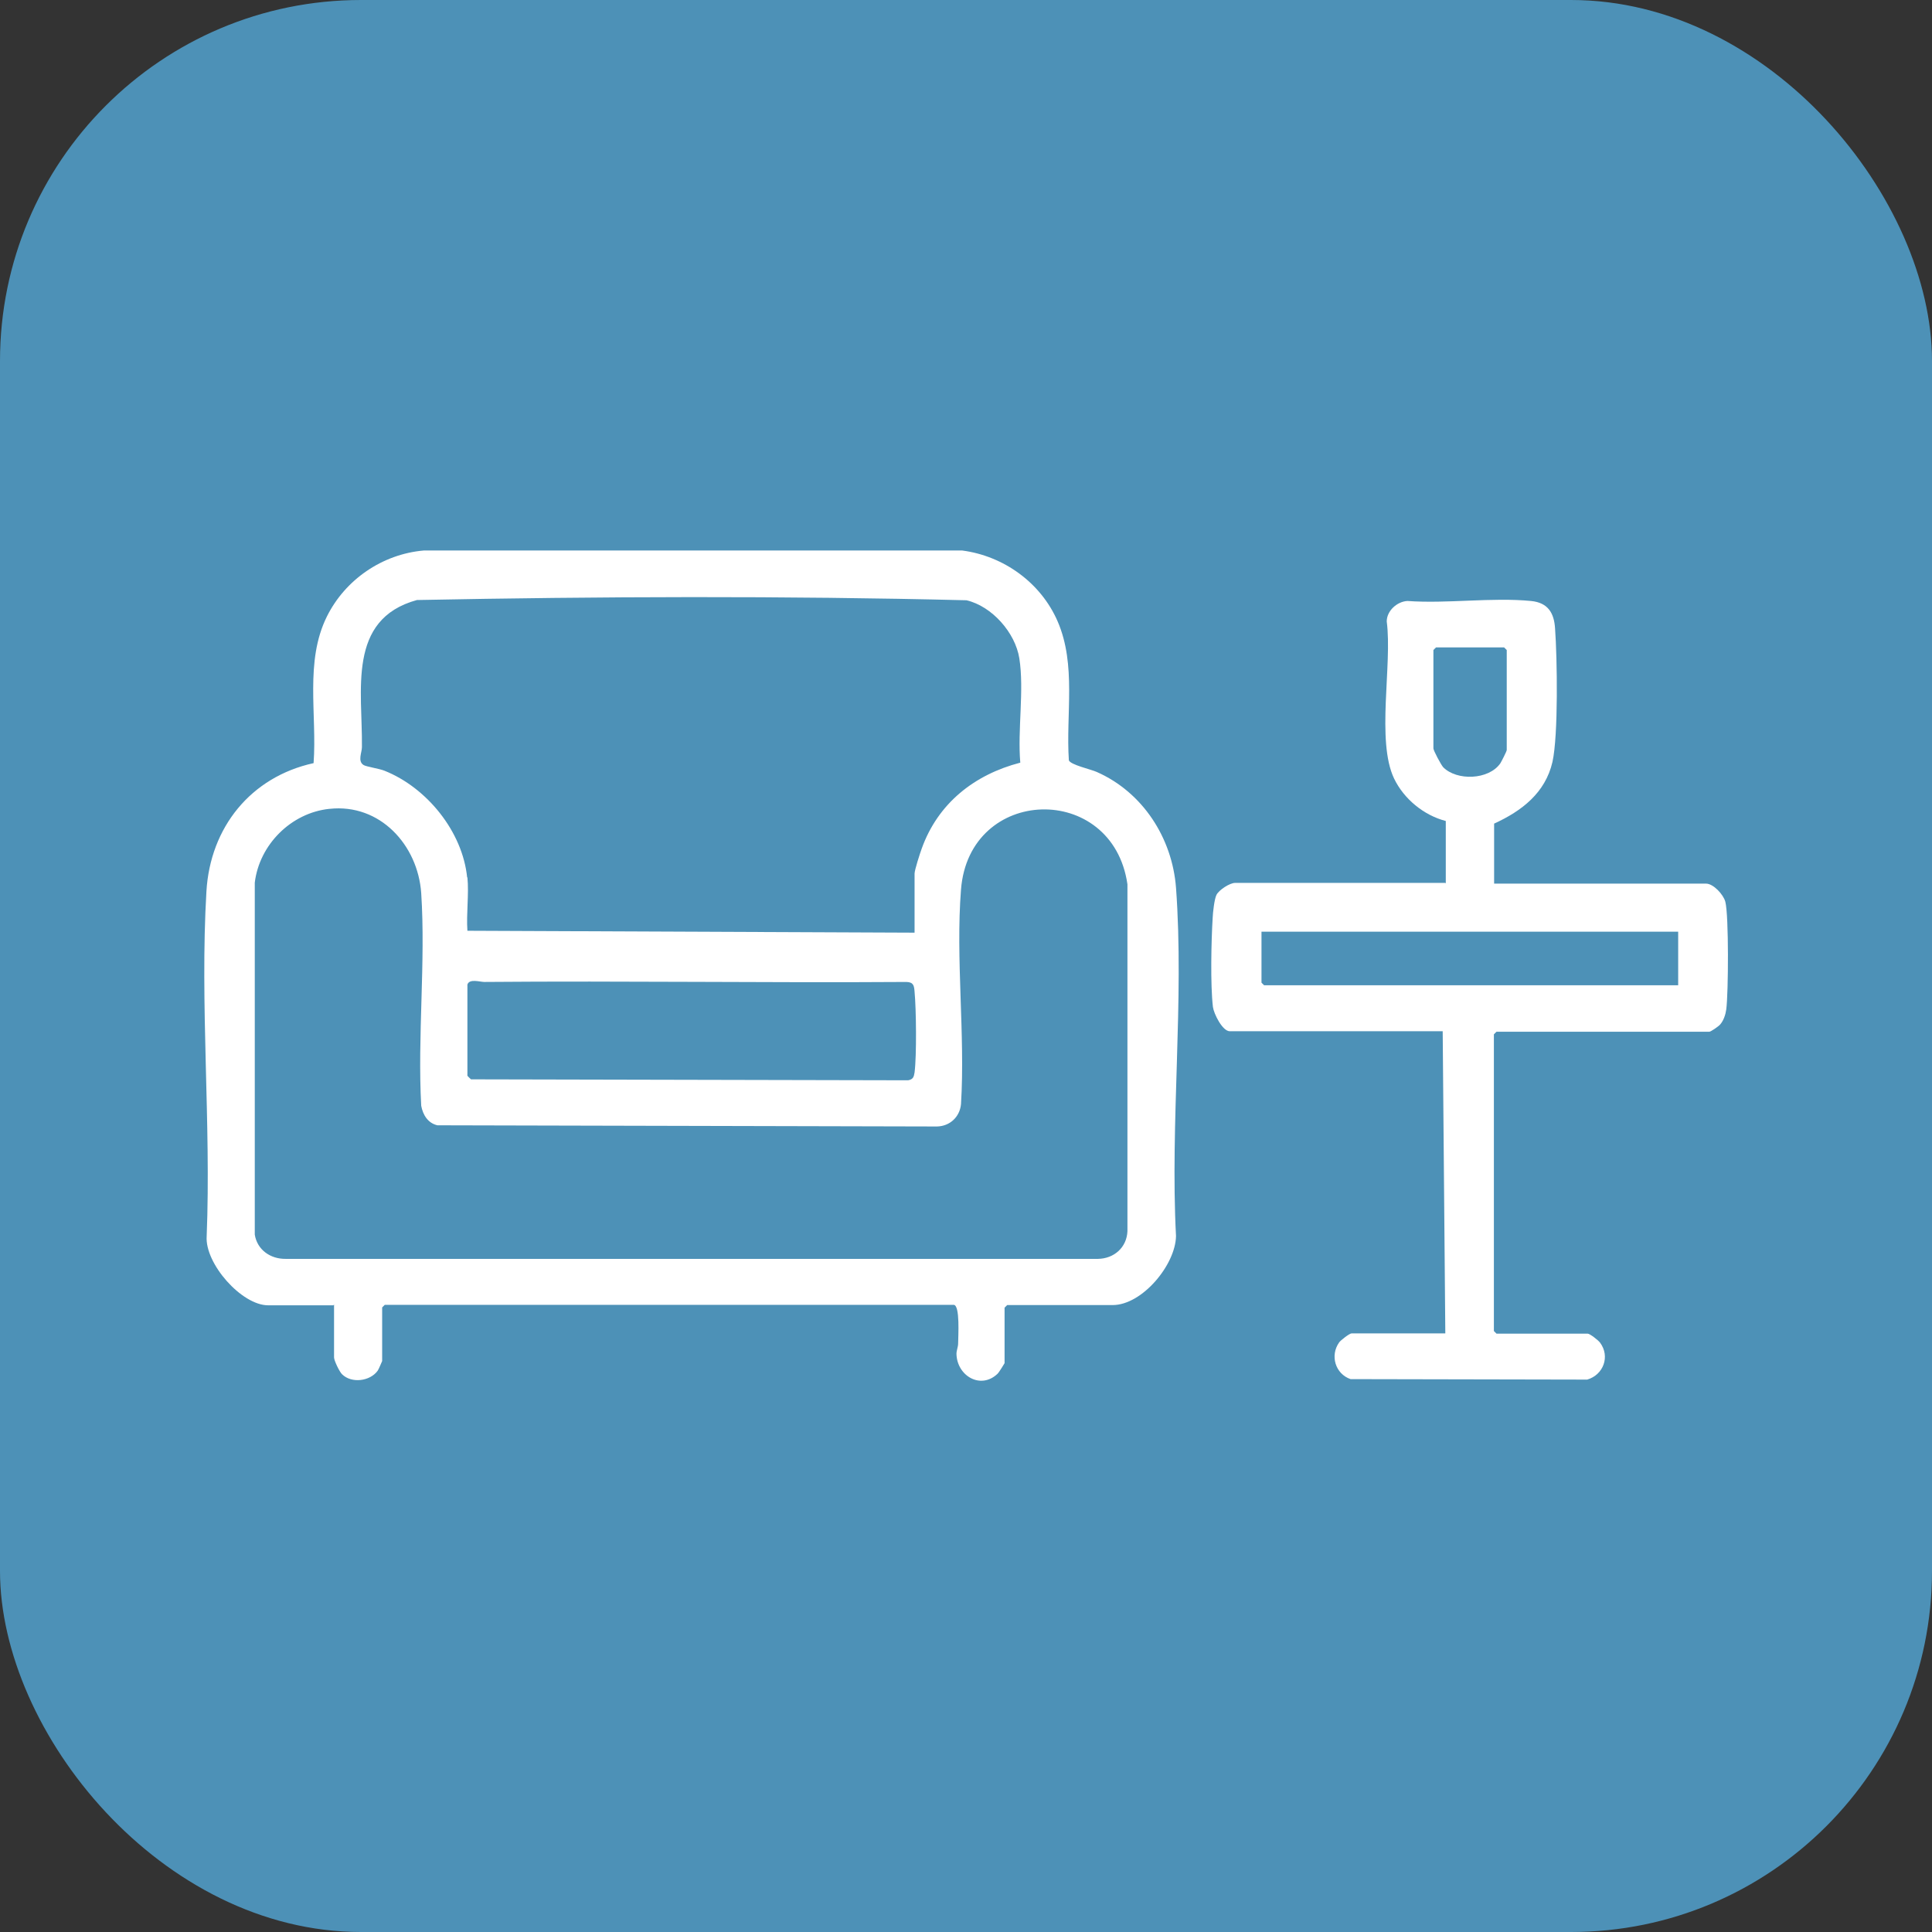 <?xml version="1.0" encoding="UTF-8"?><svg id="Capa_1" xmlns="http://www.w3.org/2000/svg" viewBox="0 0 81.14 81.14"><rect x="0" y="0" width="81.14" height="81.14" fill="#333333" stroke="none"/><defs><style>.cls-1{fill:#4d91b7;}.cls-2{fill:#fff;}</style></defs><rect class="cls-1" width="81.14" height="81.14" rx="15.16" ry="15.16"/><g id="csv9wi"><path class="cls-2" d="M14,54.82h-2.74c-1.11,0-2.66-1.75-2.58-2.9.19-4.75-.29-9.76-.01-14.49.16-2.68,1.86-4.8,4.5-5.38.15-2.04-.38-4.27.56-6.16.77-1.55,2.33-2.62,4.07-2.77h22.61c1.75.23,3.31,1.36,4.01,2.98.79,1.83.34,3.89.47,5.83.06.19.93.38,1.17.49,1.93.85,3.17,2.77,3.33,4.86.35,4.72-.25,9.87,0,14.63-.02,1.21-1.42,2.9-2.66,2.9h-4.43l-.11.11v2.33s-.23.39-.3.45c-.71.67-1.7.08-1.72-.84,0-.15.07-.29.07-.44,0-.27.09-1.62-.19-1.62h-23.89l-.11.11v2.25s-.15.36-.19.41c-.32.44-1.09.54-1.49.15-.11-.1-.34-.58-.34-.71v-2.22ZM19.63,36.84c.07.71-.05,1.53,0,2.25l18.78.08v-2.48c0-.15.23-.86.3-1.05.68-1.9,2.21-3.11,4.14-3.61-.12-1.38.17-3.04-.04-4.38-.17-1.08-1.15-2.19-2.22-2.44-7.67-.19-15.41-.16-23.08-.01-2.95.81-2.28,3.81-2.31,6.18,0,.22-.19.59.07.75.11.07.66.15.88.24,1.78.71,3.28,2.56,3.47,4.49ZM13.83,33.97c-1.61.17-2.94,1.51-3.13,3.1v14.78c.1.64.66,1.03,1.3,1.02h34.11c.68-.01,1.21-.48,1.24-1.16v-14.57c-.62-4.31-6.65-4.15-6.99.22-.23,2.9.18,6.09,0,9.01-.05.54-.47.93-1.01.94l-20.98-.05c-.4-.09-.61-.44-.68-.82-.16-2.92.19-6.03,0-8.93-.14-2.02-1.73-3.77-3.85-3.54ZM19.63,41.35v3.83s.12.13.15.15l18.36.04c.21-.04.24-.14.27-.33.09-.7.07-2.66,0-3.39-.02-.25-.04-.4-.34-.41-5.91.04-11.82-.05-17.73,0-.18,0-.63-.15-.71.11Z"/><path class="cls-2" d="M60.72,37.1v-2.62c-.93-.24-1.76-.93-2.17-1.78-.76-1.59-.07-4.78-.31-6.6,0-.45.44-.84.87-.86,1.67.12,3.54-.16,5.19,0,.71.07.97.5,1.01,1.16.09,1.24.14,4.48-.11,5.6-.3,1.3-1.29,2.06-2.45,2.59v2.52h8.9c.31,0,.73.46.81.76.15.57.13,3.84.04,4.52-.03.22-.11.47-.26.64-.07.08-.39.3-.45.3h-8.94l-.11.11v12.46l.11.11h3.83c.09,0,.45.28.52.38.43.58.14,1.35-.54,1.55l-9.94-.02c-.64-.22-.87-.99-.48-1.54.07-.1.44-.38.52-.38h3.94l-.11-12.69h-8.94c-.31,0-.67-.73-.71-1.02-.11-.94-.07-2.78-.01-3.75.01-.23.07-.78.16-.96.11-.21.56-.5.78-.5h8.83ZM60.31,27.19l-.11.11v4.13c0,.09.32.69.41.79.57.58,1.91.54,2.4-.16.05-.08.27-.51.27-.56v-4.2l-.11-.11h-2.85ZM70.48,39.13h-17.5v2.14l.11.11h17.39v-2.25Z"/></g></svg>